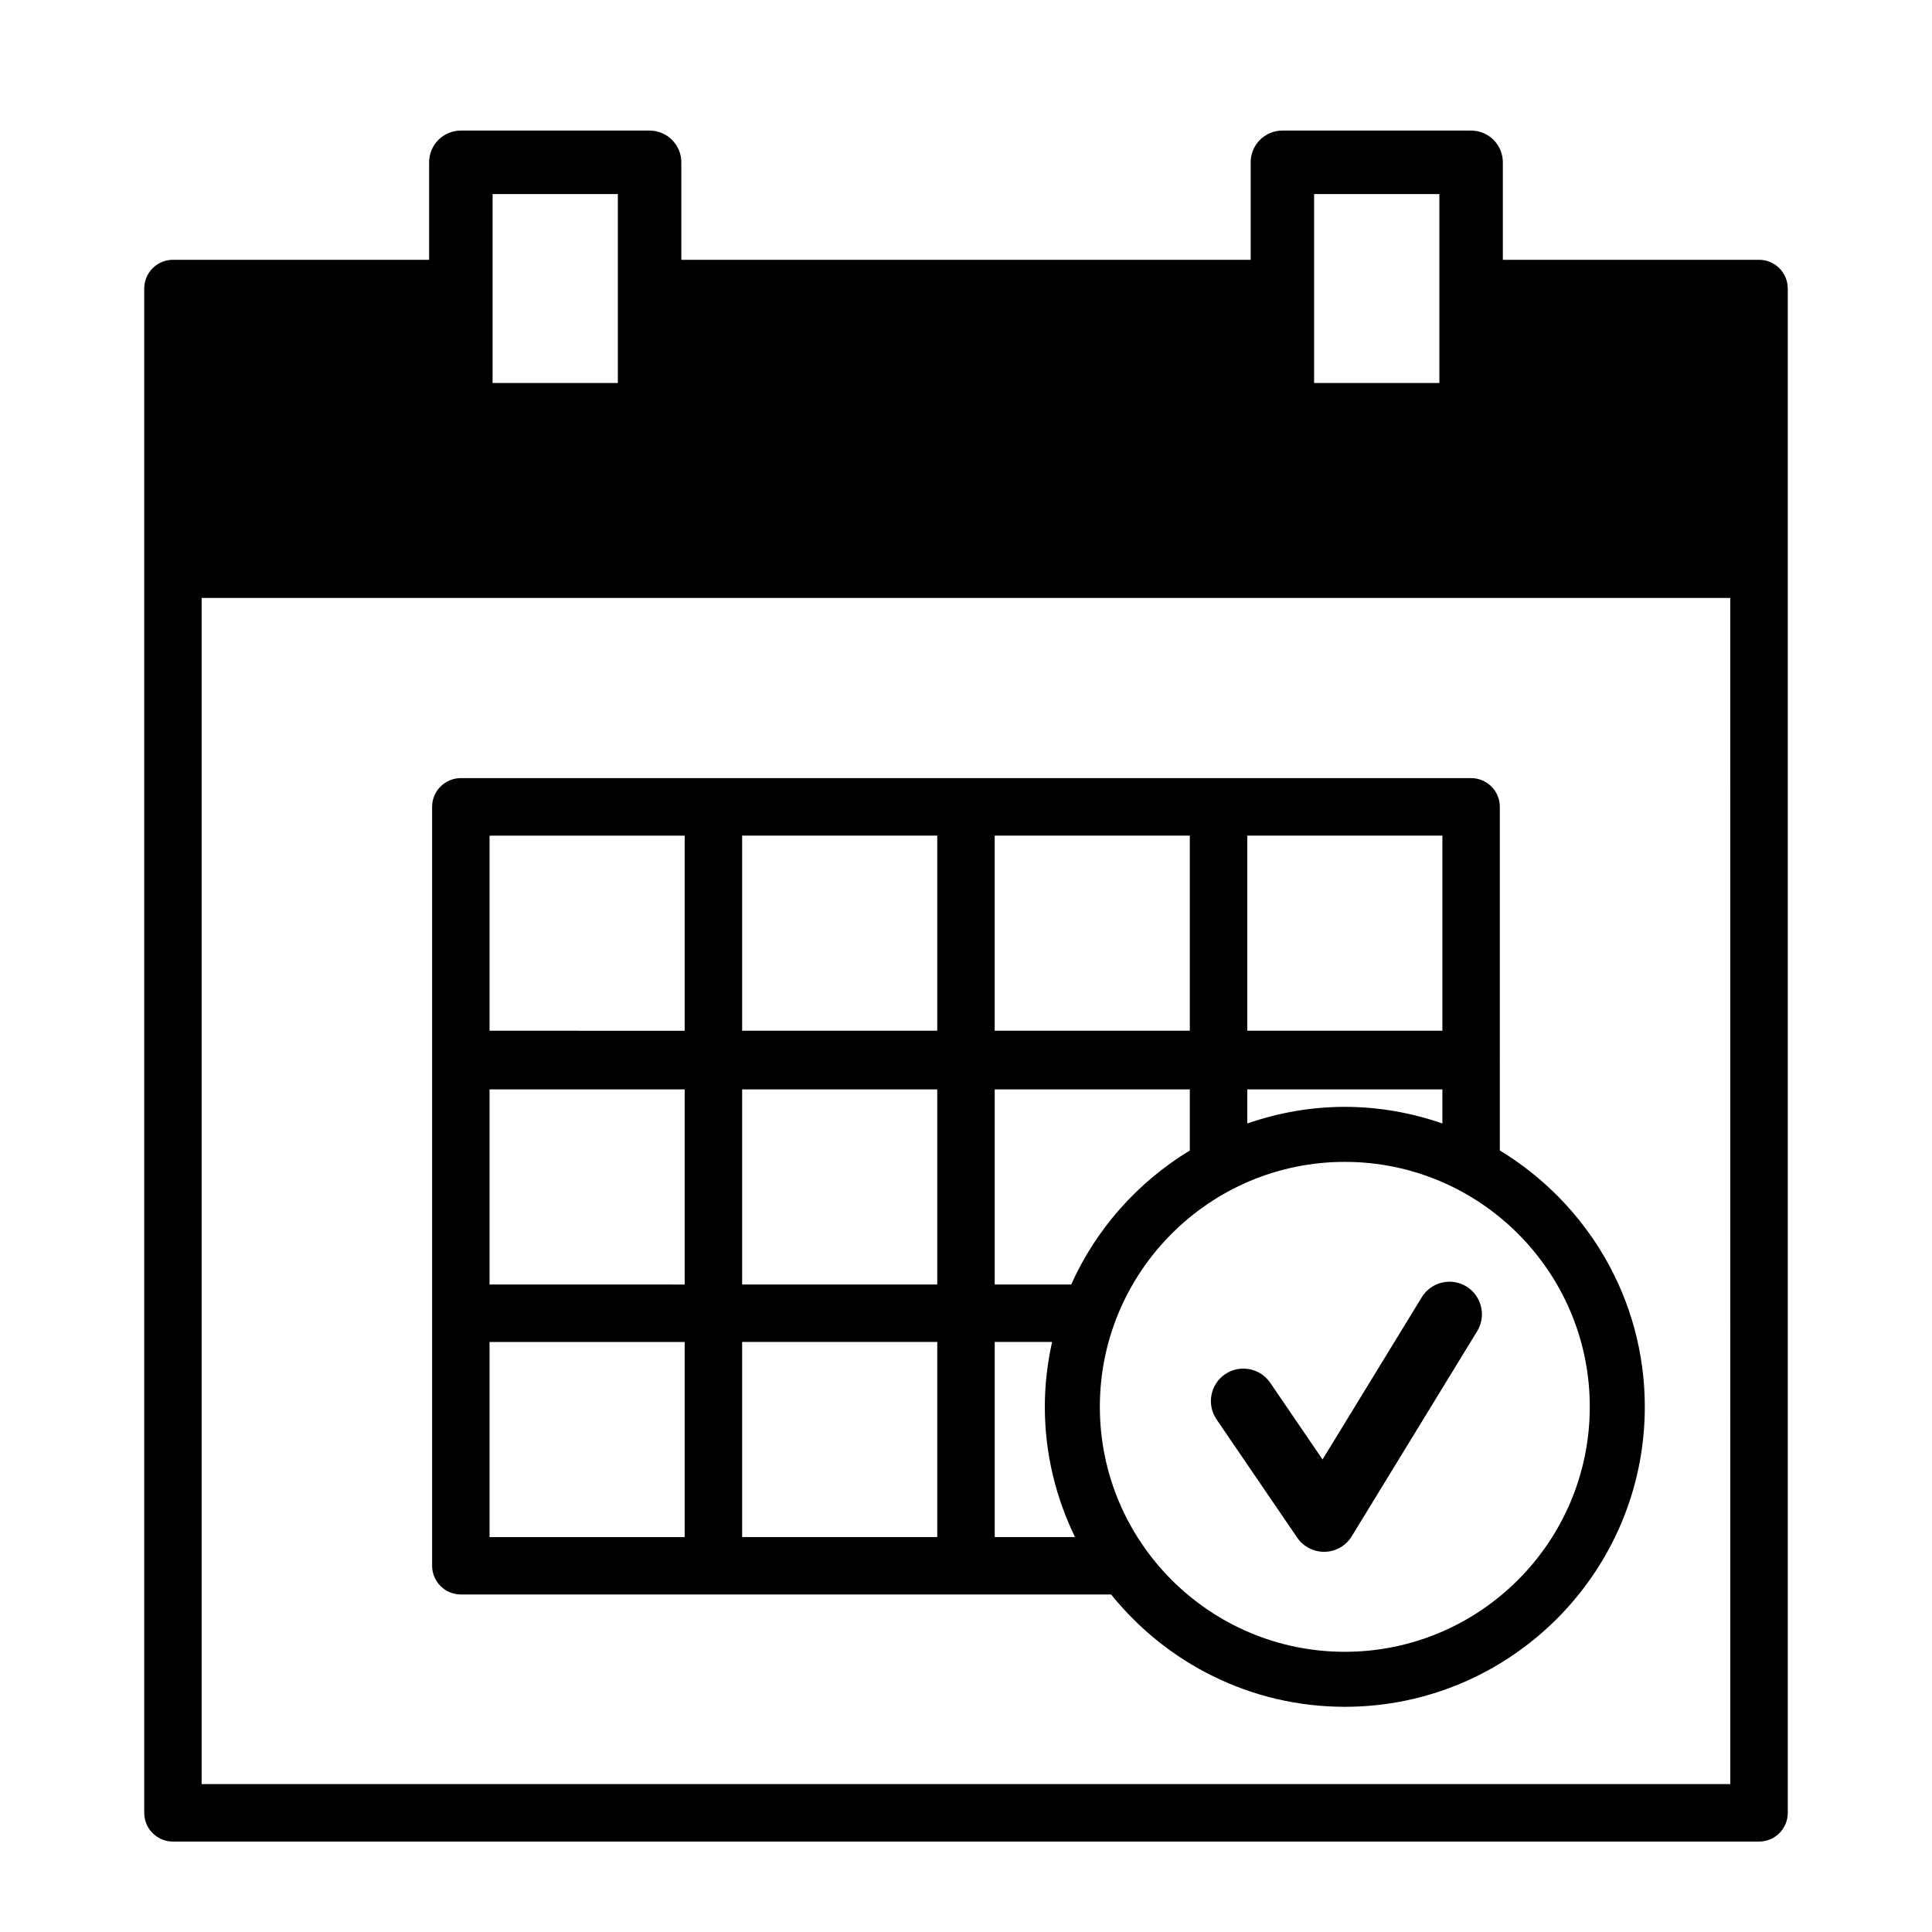 <?xml version="1.0" encoding="UTF-8"?>
<!-- Uploaded to: SVG Repo, www.svgrepo.com, Generator: SVG Repo Mixer Tools -->
<svg fill="#000000" width="800px" height="800px" version="1.1" viewBox="144 144 512 512" xmlns="http://www.w3.org/2000/svg">
 <g>
  <path d="m266.13 566.55h172.33c14.586 18.129 36.91 29.77 61.934 29.77 43.836 0 79.496-35.664 79.496-79.5 0-28.793-15.438-53.984-38.422-67.934v-23.809c0-0.055-0.016-0.105-0.016-0.16 0-0.055 0.016-0.105 0.016-0.16v-66.934c0-4.203-3.41-7.613-7.613-7.613h-267.73c-4.203 0-7.613 3.41-7.613 7.613v66.93c0 0.055 0.016 0.105 0.016 0.16 0 0.055-0.016 0.105-0.016 0.16v133.86c0 4.207 3.41 7.617 7.613 7.617zm208.41-201.11h51.707v51.707l-51.707-0.004zm0 67.254h51.707v9.035c-8.117-2.805-16.793-4.402-25.852-4.402-9.059 0-17.734 1.598-25.855 4.402zm25.855 19.215c35.797 0 64.914 29.121 64.914 64.914 0 35.801-29.121 64.922-64.914 64.922-35.797 0-64.922-29.121-64.922-64.922 0-35.797 29.121-64.914 64.922-64.914zm-92.789-86.469h51.707v51.707l-51.707-0.004zm0 67.254h51.707v16.199c-13.758 8.352-24.793 20.715-31.434 35.508h-20.27l0.004-51.707zm0 66.93h15.211c-1.23 5.547-1.926 11.289-1.926 17.199 0 12.375 2.922 24.051 7.992 34.508h-21.27v-51.707zm-66.93-134.18h51.707v51.707l-51.707-0.004zm0 67.254h51.707v51.707l-51.707-0.004zm0 66.93h51.707v51.707h-51.707zm-66.938-134.18h51.707v51.707l-51.707-0.004zm0 67.254h51.707v51.707l-51.707-0.004zm0 66.93h51.707v51.707h-51.707z"/>
  <path d="m610.16 212.85h-67.891v-25.836c0-4.644-3.769-8.41-8.41-8.41h-50.012c-4.644 0-8.41 3.769-8.41 8.41v25.836h-150.88v-25.836c0-4.644-3.769-8.41-8.41-8.41h-50.02c-4.644 0-8.41 3.769-8.41 8.41v25.836h-67.883c-4.203 0-7.613 3.41-7.613 7.613v403.96c0 4.203 3.41 7.613 7.613 7.613h420.33c4.203 0 7.613-3.406 7.613-7.613v-403.96c-0.008-4.207-3.418-7.617-7.617-7.617zm-117.91-17.422h33.195v50.074h-33.195zm-217.71 0h33.195v50.074h-33.195zm328.01 421.38h-405.11v-314.34h405.1z"/>
  <path d="m487.77 551.49c1.602 2.348 4.262 3.754 7.109 3.754h0.207c2.938-0.066 5.606-1.602 7.141-4.117l33.242-54.352c2.469-4.039 1.199-9.344-2.852-11.84-1.965-1.199-4.281-1.578-6.516-1.023-2.238 0.539-4.125 1.926-5.32 3.883l-26.293 42.98-13.871-20.332c-2.676-3.914-8.035-4.926-11.961-2.258-3.918 2.676-4.938 8.039-2.262 11.965z"/>
 </g>
</svg>